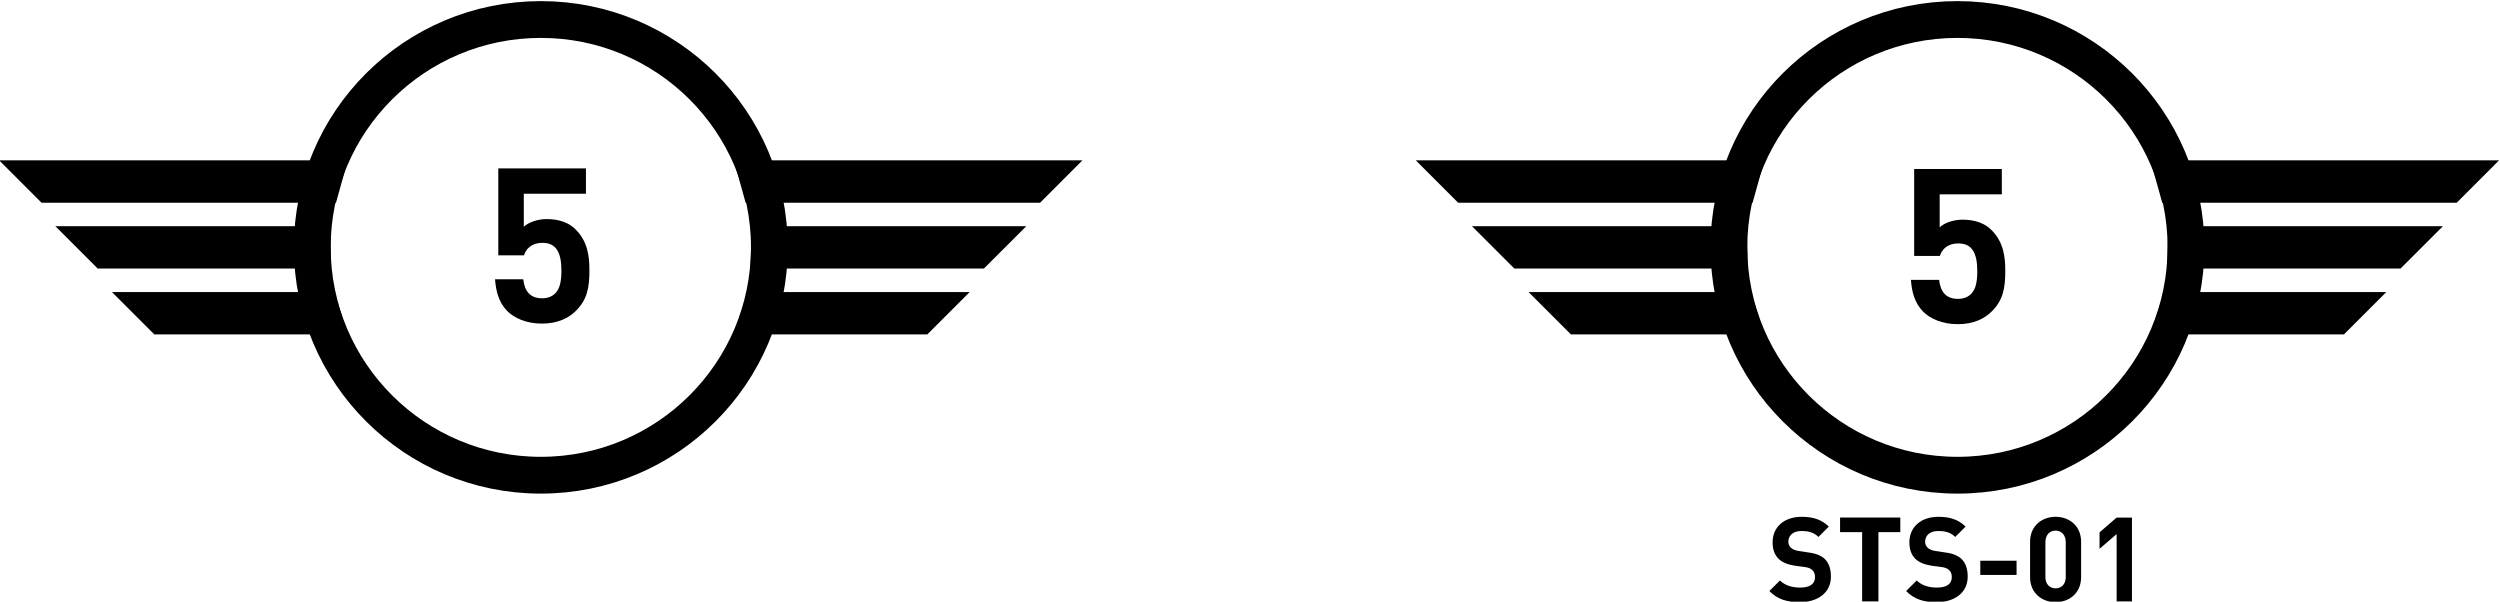 <?xml version="1.0" encoding="UTF-8" standalone="no"?><!-- Created with Inkscape (http://www.inkscape.org/) --><svg xmlns="http://www.w3.org/2000/svg" xmlns:inkscape="http://www.inkscape.org/namespaces/inkscape" xmlns:sodipodi="http://sodipodi.sourceforge.net/DTD/sodipodi-0.dtd" xmlns:svg="http://www.w3.org/2000/svg" height="71" id="svg5" inkscape:export-filename="RastergrafiKK.svg" inkscape:export-xdpi="96" inkscape:export-ydpi="96" version="1.1" viewBox="0 0 98.559 23.679" width="295" xml:space="preserve"><sodipodi:namedview bordercolor="#000000" borderopacity="0.25" id="namedview7" inkscape:deskcolor="#d1d1d1" inkscape:document-units="mm" inkscape:pagecheckerboard="0" inkscape:pageopacity="0.0" inkscape:showpageshadow="2" pagecolor="#ffffff" showgrid="false"/><defs id="defs2"/><g id="g3775" transform="translate(-16.532,-196.44)"><path d="m 199.502,-117.022 c 3.63,0 6.572,-2.934 6.572,-6.553 0,-3.617 -2.942,-6.551 -6.572,-6.551 -3.63,0 -6.572,2.934 -6.572,6.551 0,3.619 2.942,6.553 6.572,6.553 z m 0,0" fill="none" id="path31289-9-1" stroke="#ffffff" stroke-linecap="butt" stroke-linejoin="miter" stroke-miterlimit="4" stroke-opacity="1" stroke-width="1.058" style="stroke:#000000;stroke-opacity:1" transform="matrix(1.371,0,0,1.371,-235.664,375.591)"/><path d="m 193.951,-126.076 h -10.024 l 1.217,1.218 h 8.468 z m 0,0" fill="#ffffff" fill-opacity="1" fill-rule="nonzero" id="path31291-7-0" style="fill:#000000;stroke-width:0.353" transform="matrix(1.371,0,0,1.371,-235.664,375.591)"/><path d="m 205.052,-126.076 h 10.024 l -1.217,1.218 h -8.468 z m 0,0" fill="#ffffff" fill-opacity="1" fill-rule="nonzero" id="path31293-3-2" style="fill:#000000;stroke-width:0.353" transform="matrix(1.371,0,0,1.371,-235.664,375.591)"/><path d="m 193.441,-124.183 h -7.9 l 1.218,1.217 h 6.711 z m 0,0" fill="#ffffff" fill-opacity="1" fill-rule="nonzero" id="path31295-8-9" style="fill:#000000;stroke-width:0.353" transform="matrix(1.371,0,0,1.371,-235.664,375.591)"/><path d="m 205.562,-124.183 h 7.9 l -1.218,1.217 h -6.711 z m 0,0" fill="#ffffff" fill-opacity="1" fill-rule="nonzero" id="path31297-6-4" style="fill:#000000;stroke-width:0.353" transform="matrix(1.371,0,0,1.371,-235.664,375.591)"/><path d="m 193.556,-122.289 h -6.386 l 1.217,1.217 h 5.565 z m 0,0" fill="#ffffff" fill-opacity="1" fill-rule="nonzero" id="path31299-1-0" style="fill:#000000;stroke-width:0.353" transform="matrix(1.371,0,0,1.371,-235.664,375.591)"/><path d="m 205.448,-122.289 h 6.386 l -1.217,1.217 h -5.565 z m 0,0" fill="#ffffff" fill-opacity="1" fill-rule="nonzero" id="path31301-3-9" style="fill:#000000;stroke-width:0.353" transform="matrix(1.371,0,0,1.371,-235.664,375.591)"/><g fill="#ffffff" fill-opacity="1" id="g31305-1-0" style="fill:#000000" transform="matrix(0.484,0,0,0.484,-74.441,190.316)"><g id="use31303-6-6" style="fill:#000000" transform="translate(227.283,38.861)"><path d="m 8.688,-4.219 c 0,-1.188 -0.141,-2.359 -1.125,-3.344 -0.5,-0.516 -1.297,-0.844 -2.344,-0.844 -0.844,0 -1.547,0.312 -1.875,0.625 v -2.688 h 5.062 v -2.062 H 1.266 v 7.078 h 2.094 c 0.156,-0.5 0.578,-1.016 1.516,-1.016 1.109,0 1.531,0.797 1.531,2.25 0,0.781 -0.094,1.453 -0.5,1.859 -0.281,0.281 -0.641,0.406 -1.078,0.406 -0.953,0 -1.422,-0.562 -1.531,-1.547 H 1 c 0.078,0.906 0.25,1.828 1.016,2.609 0.547,0.531 1.5,1 2.812,1 1.297,0 2.188,-0.469 2.75,-1.031 C 8.5,-1.828 8.688,-2.812 8.688,-4.219 Z m 0,0" id="path37407-6-3"/></g></g><g id="g36916-2-4-7-8" inkscape:export-filename=".\C5.svg" inkscape:export-xdpi="223.06172" inkscape:export-ydpi="223.06172" transform="matrix(1.371,0,0,1.371,-179.816,375.591)"><path d="m 199.502,-117.022 c 3.63,0 6.572,-2.934 6.572,-6.553 0,-3.617 -2.942,-6.551 -6.572,-6.551 -3.63,0 -6.572,2.934 -6.572,6.551 0,3.619 2.942,6.553 6.572,6.553 z m 0,0" fill="none" id="path31289-9-1-8" stroke="#ffffff" stroke-linecap="butt" stroke-linejoin="miter" stroke-miterlimit="4" stroke-opacity="1" stroke-width="1.058" style="stroke:#000000;stroke-opacity:1"/><path d="m 193.951,-126.076 h -10.024 l 1.217,1.218 h 8.468 z m 0,0" fill="#ffffff" fill-opacity="1" fill-rule="nonzero" id="path31291-7-0-7" style="fill:#000000;stroke-width:0.353"/><path d="m 205.052,-126.076 h 10.024 l -1.217,1.218 h -8.468 z m 0,0" fill="#ffffff" fill-opacity="1" fill-rule="nonzero" id="path31293-3-2-7" style="fill:#000000;stroke-width:0.353"/><path d="m 193.441,-124.183 h -7.9 l 1.218,1.217 h 6.711 z m 0,0" fill="#ffffff" fill-opacity="1" fill-rule="nonzero" id="path31295-8-9-3" style="fill:#000000;stroke-width:0.353"/><path d="m 205.562,-124.183 h 7.9 l -1.218,1.217 h -6.711 z m 0,0" fill="#ffffff" fill-opacity="1" fill-rule="nonzero" id="path31297-6-4-6" style="fill:#000000;stroke-width:0.353"/><path d="m 193.556,-122.289 h -6.386 l 1.217,1.217 h 5.565 z m 0,0" fill="#ffffff" fill-opacity="1" fill-rule="nonzero" id="path31299-1-0-5" style="fill:#000000;stroke-width:0.353"/><path d="m 205.448,-122.289 h 6.386 l -1.217,1.217 h -5.565 z m 0,0" fill="#ffffff" fill-opacity="1" fill-rule="nonzero" id="path31301-3-9-2" style="fill:#000000;stroke-width:0.353"/><g fill="#ffffff" fill-opacity="1" id="g31305-1-0-8" style="fill:#000000" transform="matrix(0.353,0,0,0.353,117.58,-135.121)"><g id="use31303-6-6-2" style="fill:#000000" transform="translate(227.283,38.861)"><path d="m 8.688,-4.219 c 0,-1.188 -0.141,-2.359 -1.125,-3.344 -0.5,-0.516 -1.297,-0.844 -2.344,-0.844 -0.844,0 -1.547,0.312 -1.875,0.625 v -2.688 h 5.062 v -2.062 H 1.266 v 7.078 h 2.094 c 0.156,-0.5 0.578,-1.016 1.516,-1.016 1.109,0 1.531,0.797 1.531,2.25 0,0.781 -0.094,1.453 -0.5,1.859 -0.281,0.281 -0.641,0.406 -1.078,0.406 -0.953,0 -1.422,-0.562 -1.531,-1.547 H 1 c 0.078,0.906 0.25,1.828 1.016,2.609 0.547,0.531 1.5,1 2.812,1 1.297,0 2.188,-0.469 2.75,-1.031 C 8.5,-1.828 8.688,-2.812 8.688,-4.219 Z m 0,0" id="path37407-6-3-7"/></g></g><g fill="#ffffff" fill-opacity="1" id="g33567-3-5-0-1" style="fill:#000000" transform="matrix(0.353,0,0,0.353,117.58,-135.121)"><g id="use33555-8-2-0" style="fill:#000000" transform="translate(216.565,61.55)"><path d="M 5.203,-2.016 C 5.203,-2.625 5.047,-3.125 4.688,-3.469 4.391,-3.734 4,-3.906 3.375,-3.984 l -0.797,-0.125 C 2.297,-4.141 2.078,-4.25 1.938,-4.375 1.797,-4.516 1.734,-4.688 1.734,-4.859 c 0,-0.469 0.344,-0.875 1.062,-0.875 0.453,0 0.969,0.062 1.391,0.484 l 0.844,-0.844 c -0.578,-0.562 -1.266,-0.797 -2.203,-0.797 -1.469,0 -2.375,0.859 -2.375,2.078 0,0.578 0.156,1.016 0.484,1.344 C 1.25,-3.172 1.672,-3 2.266,-2.906 l 0.828,0.109 c 0.312,0.047 0.469,0.125 0.594,0.25 0.156,0.125 0.219,0.328 0.219,0.578 0,0.547 -0.422,0.844 -1.203,0.844 -0.641,0 -1.219,-0.156 -1.656,-0.578 L 0.188,-0.844 c 0.672,0.688 1.453,0.906 2.484,0.906 1.438,0 2.531,-0.75 2.531,-2.078 z m 0,0" id="path37383-3-8-3"/></g><g id="use33557-4-9-6" style="fill:#000000" transform="translate(222.232,61.55)"><path d="m 5.188,-5.641 v -1.188 H 0.281 v 1.188 H 2.078 V 0 H 3.406 v -5.641 z m 0,0" id="path37399-6-3-9"/></g><g id="use33559-7-1-6" style="fill:#000000" transform="translate(227.707,61.55)"><path d="M 5.203,-2.016 C 5.203,-2.625 5.047,-3.125 4.688,-3.469 4.391,-3.734 4,-3.906 3.375,-3.984 l -0.797,-0.125 C 2.297,-4.141 2.078,-4.25 1.938,-4.375 1.797,-4.516 1.734,-4.688 1.734,-4.859 c 0,-0.469 0.344,-0.875 1.062,-0.875 0.453,0 0.969,0.062 1.391,0.484 l 0.844,-0.844 c -0.578,-0.562 -1.266,-0.797 -2.203,-0.797 -1.469,0 -2.375,0.859 -2.375,2.078 0,0.578 0.156,1.016 0.484,1.344 C 1.25,-3.172 1.672,-3 2.266,-2.906 l 0.828,0.109 c 0.312,0.047 0.469,0.125 0.594,0.25 0.156,0.125 0.219,0.328 0.219,0.578 0,0.547 -0.422,0.844 -1.203,0.844 -0.641,0 -1.219,-0.156 -1.656,-0.578 L 0.188,-0.844 c 0.672,0.688 1.453,0.906 2.484,0.906 1.438,0 2.531,-0.75 2.531,-2.078 z m 0,0" id="path37387-0-8-6"/></g><g id="use33561-7-6-3" style="fill:#000000" transform="translate(233.374,61.55)"><path d="M 3.516,-2.156 V -3.312 H 0.562 v 1.156 z m 0,0" id="path37403-8-7-9"/></g><g id="use33563-2-1-5" style="fill:#000000" transform="translate(237.459,61.55)"><path d="m 4.688,-1.969 v -2.891 c 0,-1.297 -0.969,-2.031 -2.078,-2.031 -1.109,0 -2.078,0.734 -2.078,2.031 v 2.891 c 0,1.297 0.969,2.031 2.078,2.031 1.109,0 2.078,-0.734 2.078,-2.031 z m -1.25,-0.016 C 3.438,-1.406 3.094,-1.062 2.609,-1.062 2.125,-1.062 1.781,-1.406 1.781,-1.984 v -2.844 c 0,-0.578 0.344,-0.938 0.828,-0.938 0.484,0 0.828,0.359 0.828,0.938 z m 0,0" id="path37395-2-3-4"/></g><g id="use33565-4-1-0" style="fill:#000000" transform="translate(242.666,61.55)"><path d="M 3.625,0 V -6.828 H 2.375 L 0.984,-5.625 v 1.344 L 2.375,-5.484 V 0 Z m 0,0" id="path37391-2-6-5"/></g></g></g></g></svg>